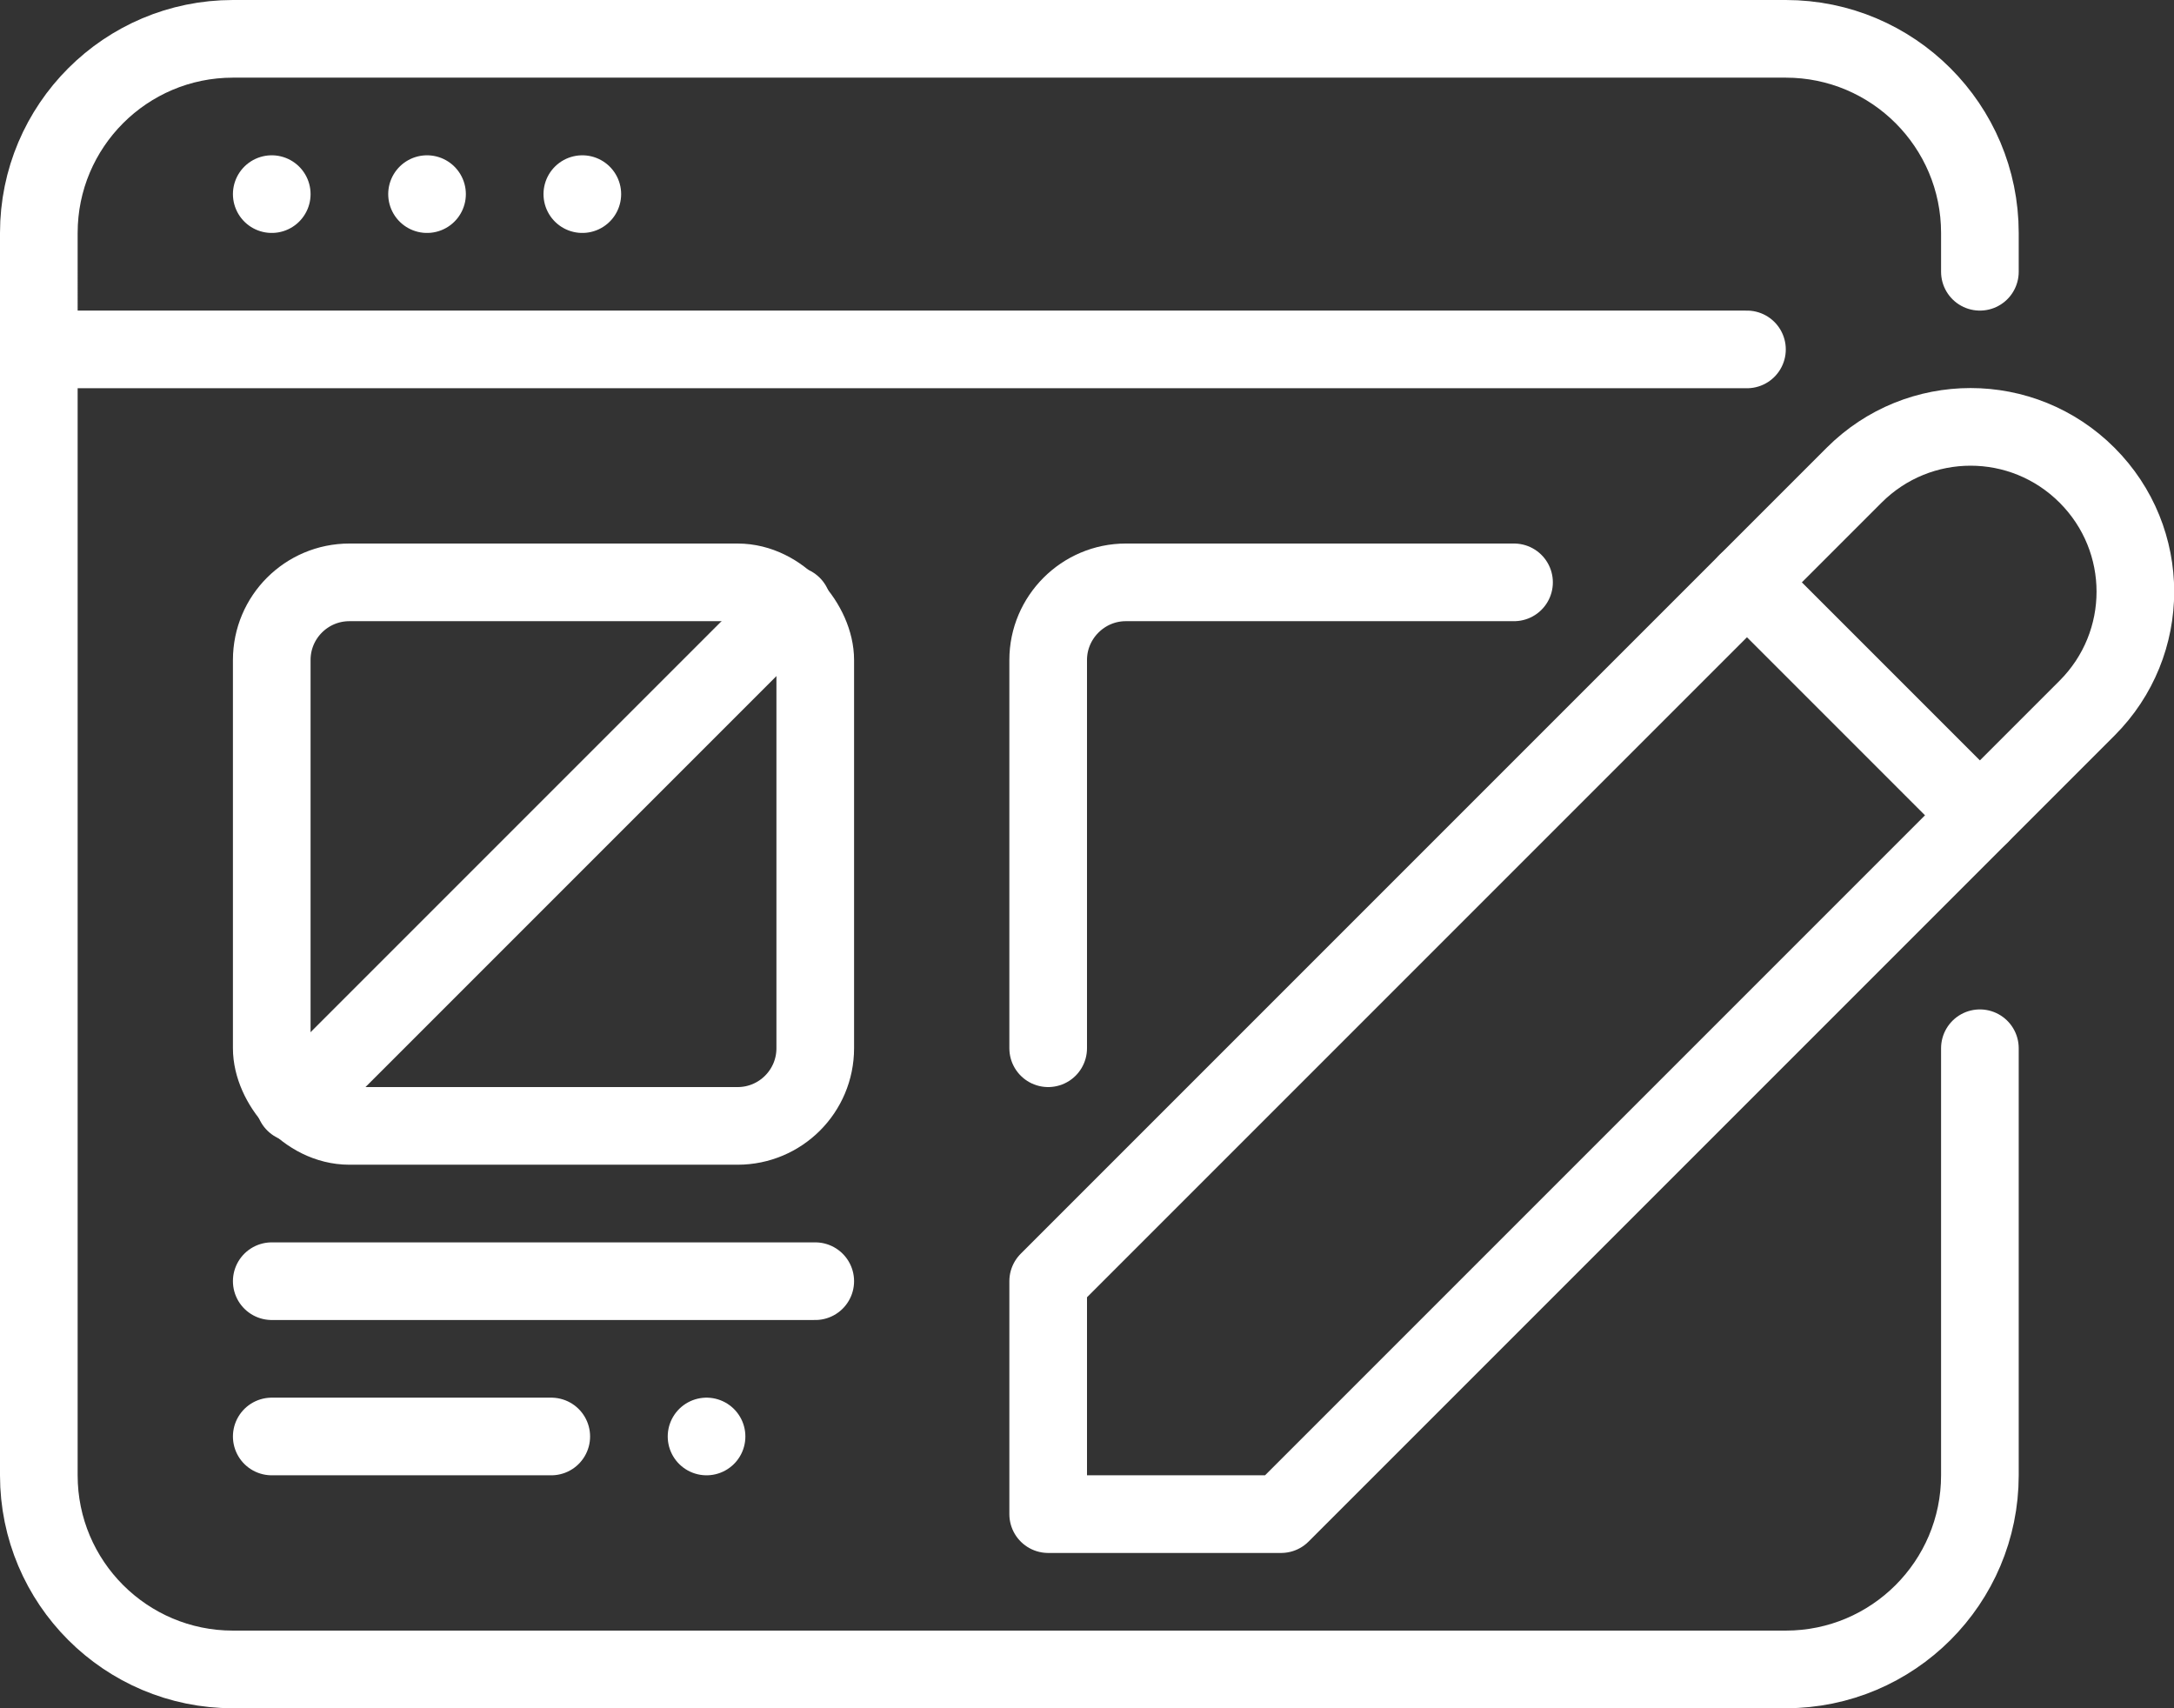 <svg xmlns="http://www.w3.org/2000/svg" id="Layer_2" viewBox="0 0 56 44"><rect x="0" y="0" width="56" height="44" fill="#333333" stroke="none"/><g id="Icon_Set"><line x1="1" y1="9" x2="45" y2="9" fill="none" stroke="#fff" stroke-linecap="round" stroke-linejoin="round" stroke-width="2"></line><line x1="7" y1="5" x2="7" y2="5" fill="none" stroke="#fff" stroke-linecap="round" stroke-linejoin="round" stroke-width="2"></line><line x1="11" y1="5" x2="11" y2="5" fill="none" stroke="#fff" stroke-linecap="round" stroke-linejoin="round" stroke-width="2"></line><line x1="15" y1="5" x2="15" y2="5" fill="none" stroke="#fff" stroke-linecap="round" stroke-linejoin="round" stroke-width="2"></line><path d="M51,27v11c0,2.76-2.24,5-5,5H6c-2.76,0-5-2.24-5-5V6C1,3.24,3.24,1,6,1h40c2.76,0,5,2.24,5,5v1" fill="none" stroke="#fff" stroke-linecap="round" stroke-linejoin="round" stroke-width="2"></path><rect x="7" y="15" width="14" height="14" rx="2" ry="2" fill="none" stroke="#fff" stroke-linecap="round" stroke-linejoin="round" stroke-width="2"></rect><path d="M27,27v-10c0-1.1.9-2,2-2h10" fill="none" stroke="#fff" stroke-linecap="round" stroke-linejoin="round" stroke-width="2"></path><line x1="7" y1="33" x2="21" y2="33" fill="none" stroke="#fff" stroke-linecap="round" stroke-linejoin="round" stroke-width="2"></line><line x1="18.2" y1="37" x2="7" y2="37" fill="none" stroke="#fff" stroke-dasharray="0 4 100" stroke-linecap="round" stroke-linejoin="round" stroke-width="2"></line><path d="M53.76,18.24l-20.76,20.76h-6v-6l20.76-20.76c1.66-1.66,4.34-1.66,6,0h0c1.66,1.66,1.66,4.34,0,6Z" fill="none" stroke="#fff" stroke-linejoin="round" stroke-width="2"></path><line x1="51" y1="21" x2="45" y2="15" fill="none" stroke="#fff" stroke-linecap="round" stroke-linejoin="round" stroke-width="2"></line><line x1="20.41" y1="15.59" x2="7.59" y2="28.41" fill="none" stroke="#fff" stroke-linecap="round" stroke-linejoin="round" stroke-width="2"></line></g></svg>